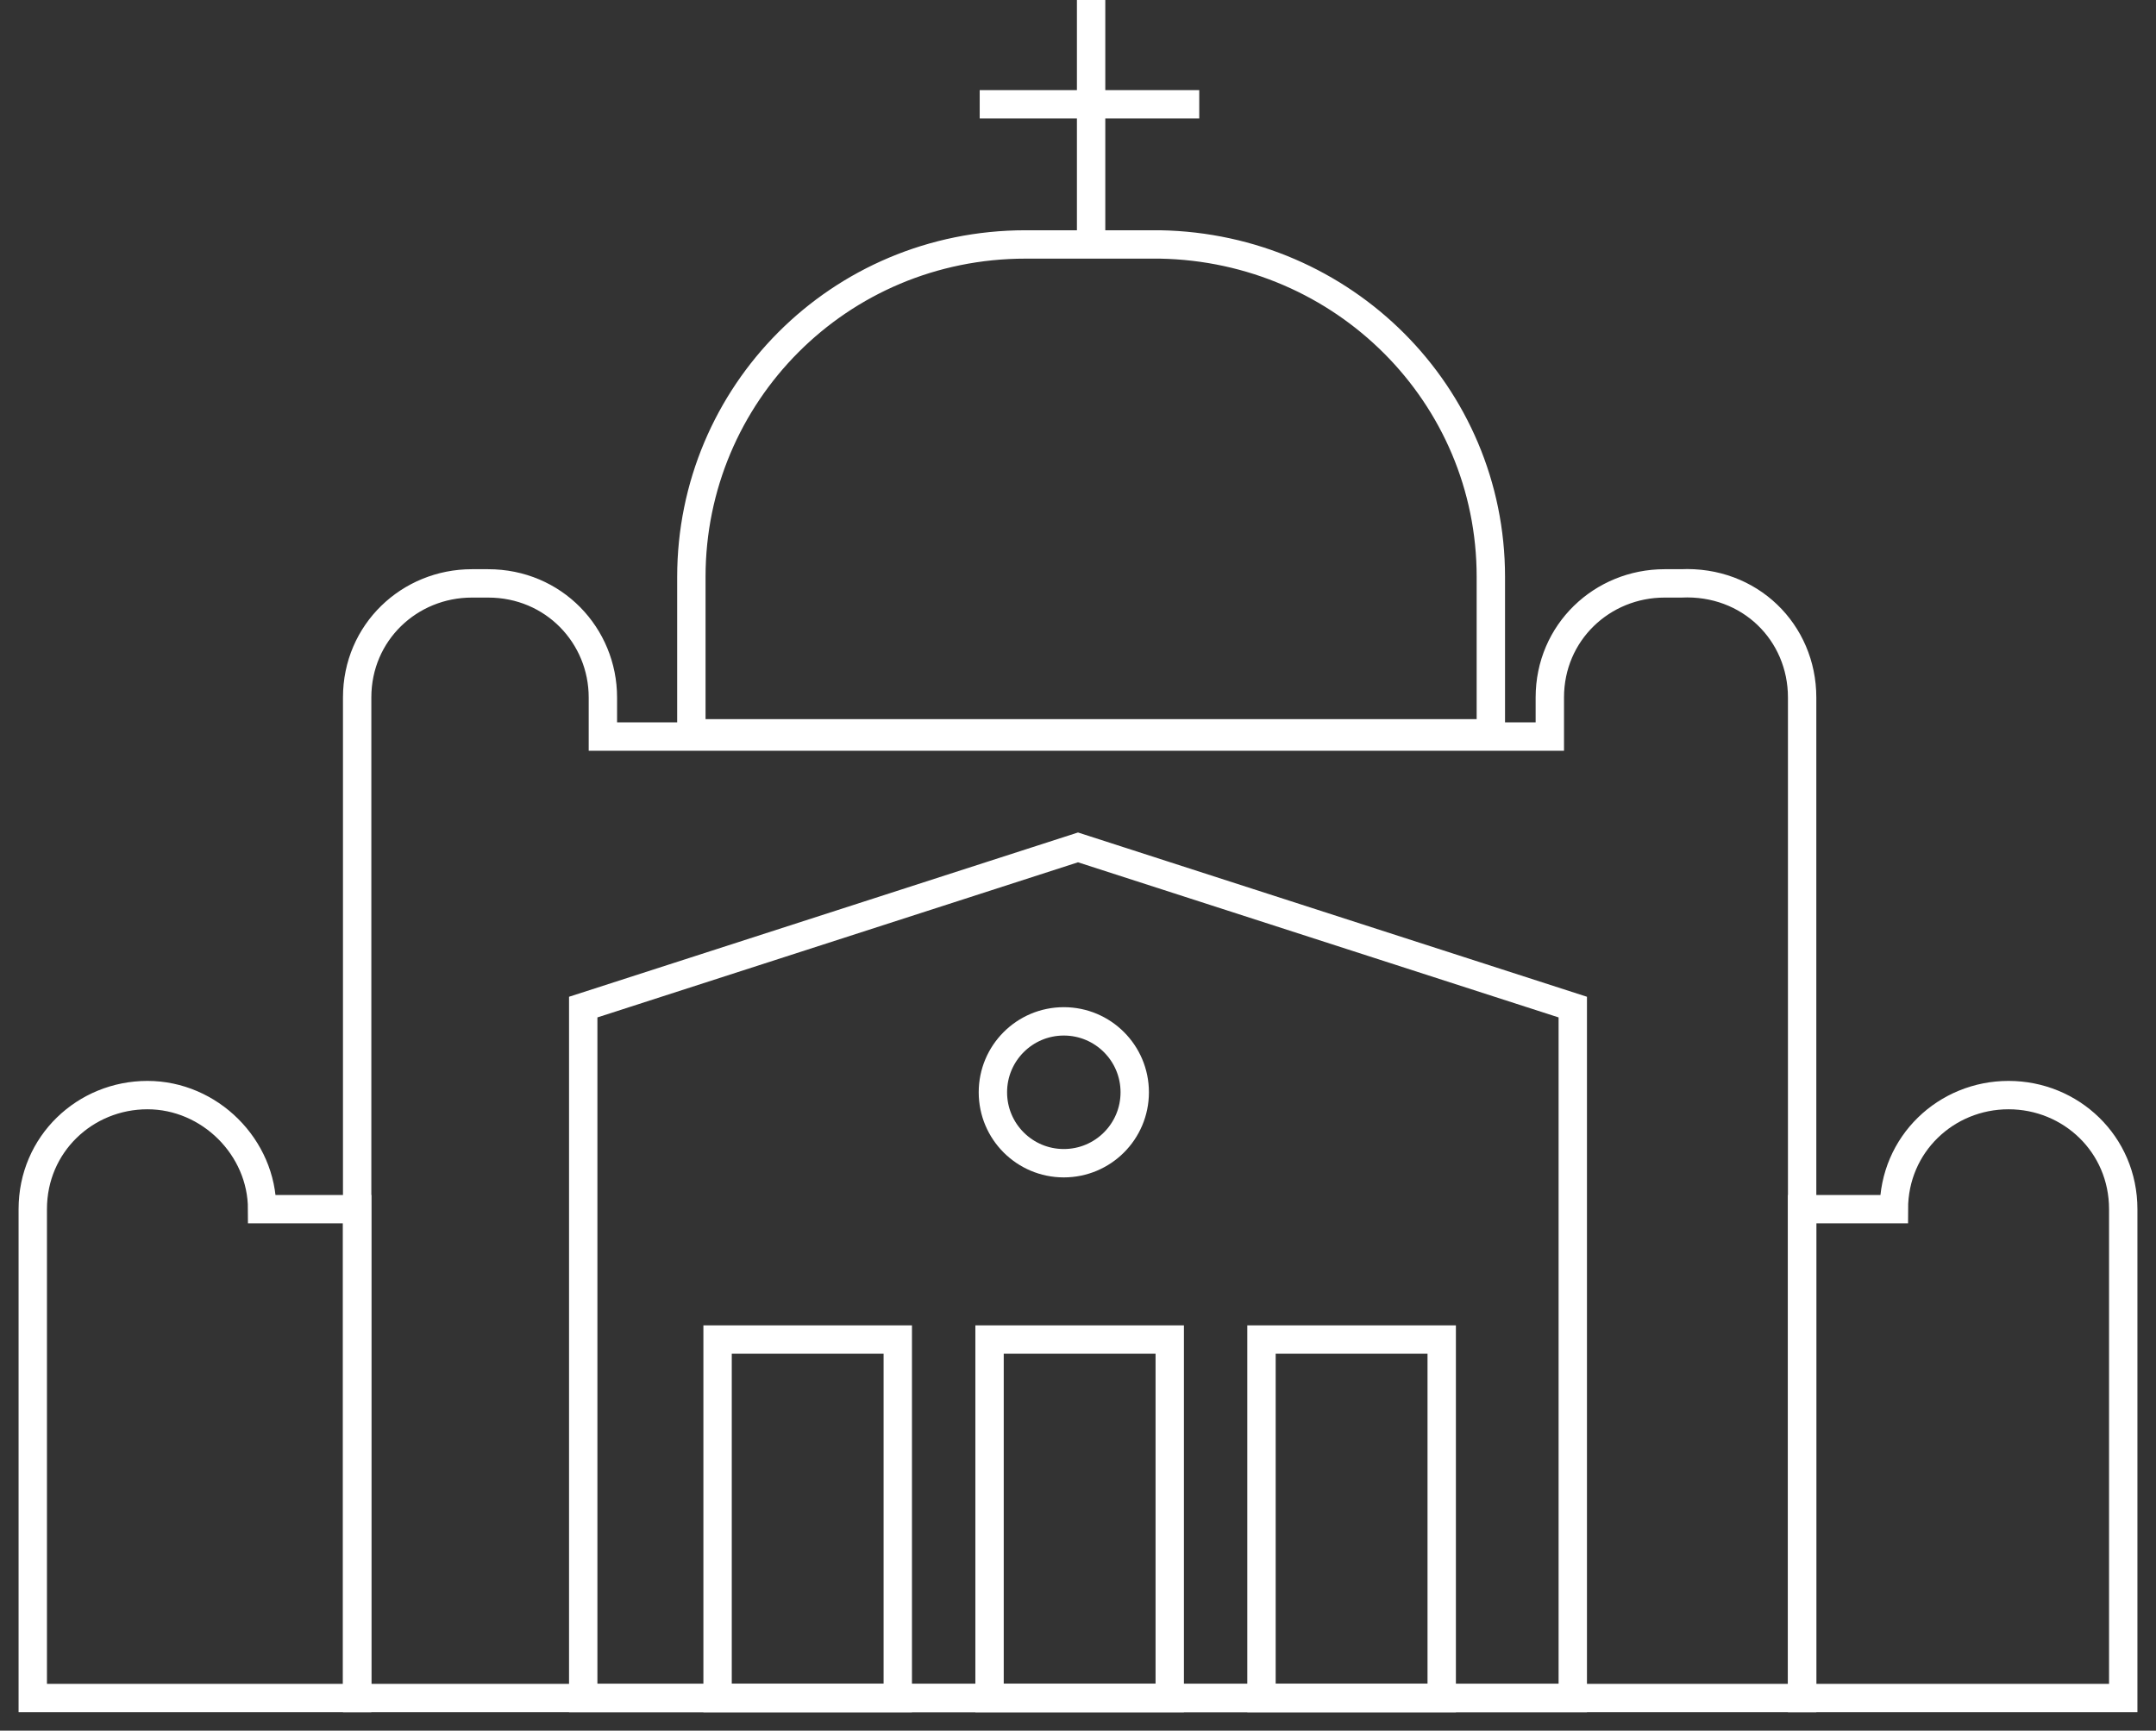<svg width="76" height="61" viewBox="0 0 76 61" fill="none" xmlns="http://www.w3.org/2000/svg">
<rect x="0" y="0" width="76" height="61" fill="#333333" stroke="none"/>
<path d="M63.526 24.584V59.851H12.59V24.584C12.59 22.286 14.438 20.563 16.632 20.563H17.21C19.52 20.563 21.252 22.401 21.252 24.584V25.962H54.632V24.584C54.632 22.286 56.48 20.563 58.675 20.563H59.252C61.678 20.448 63.526 22.286 63.526 24.584Z" stroke="white" stroke-miterlimit="10"/>
<path d="M12.59 42.62V59.851H1.155V42.62C1.155 40.322 3.003 38.599 5.198 38.599C7.392 38.599 9.24 40.437 9.24 42.62H12.59Z" stroke="white" stroke-miterlimit="10"/>
<path d="M74.845 42.62V59.851H63.526V42.62H66.76C66.76 40.322 68.608 38.599 70.802 38.599C72.997 38.599 74.845 40.322 74.845 42.62Z" stroke="white" stroke-miterlimit="10"/>
<path d="M41.234 47.215H34.882V59.851H41.234V47.215Z" stroke="white" stroke-miterlimit="10"/>
<path d="M31.647 47.215H25.295V59.851H31.647V47.215Z" stroke="white" stroke-miterlimit="10"/>
<path d="M55.441 35.497V59.851H20.559V35.497L38 29.868L55.441 35.497Z" stroke="white" stroke-miterlimit="10"/>
<path d="M50.821 47.215H44.468V59.851H50.821V47.215Z" stroke="white" stroke-miterlimit="10"/>
<path d="M52.553 20.333V25.848H24.371V20.333C24.371 13.9 29.568 8.616 36.152 8.616H40.888C47.356 8.731 52.553 13.9 52.553 20.333Z" stroke="white" stroke-miterlimit="10"/>
<path d="M38.462 8.731V0" stroke="white" stroke-miterlimit="10"/>
<path d="M34.535 3.676H42.274" stroke="white" stroke-miterlimit="10"/>
<path d="M37.5 41C38.881 41 40 39.881 40 38.5C40 37.119 38.881 36 37.5 36C36.119 36 35 37.119 35 38.5C35 39.881 36.119 41 37.5 41Z" stroke="white" stroke-miterlimit="10"/>
</svg>
